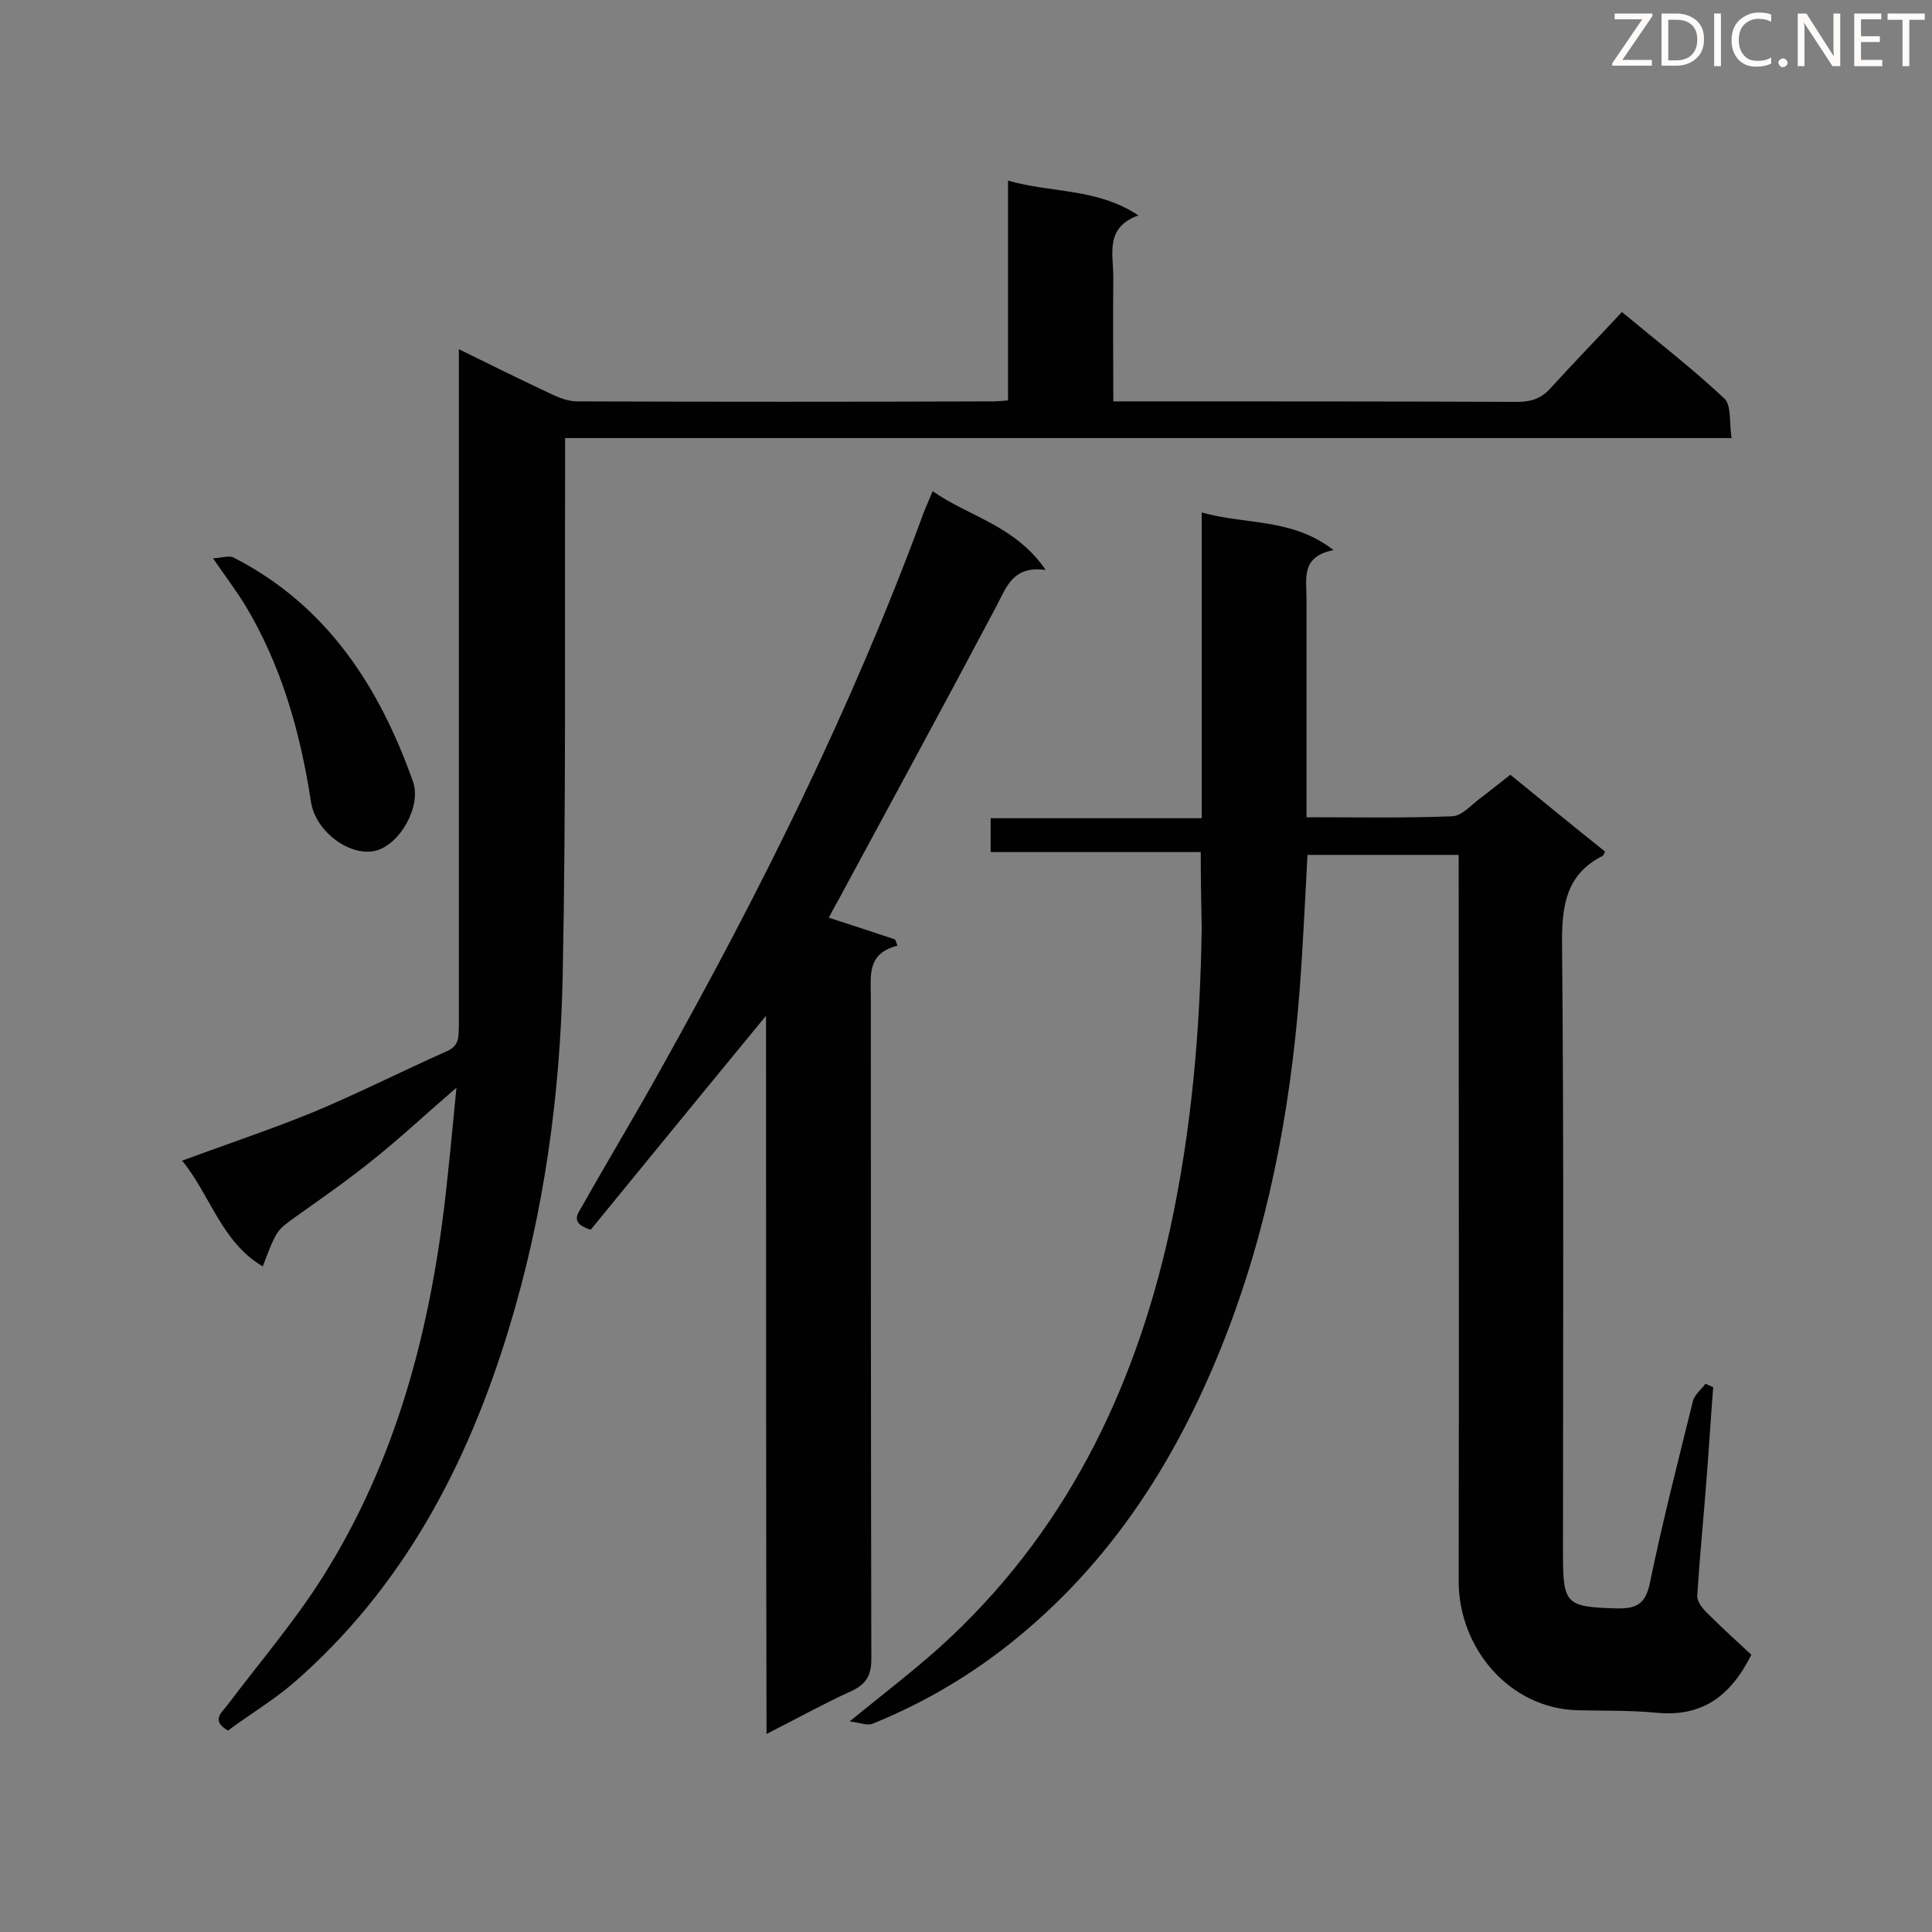 <svg enable-background="new 0 0 400 400" viewBox="0 0 400 400" xmlns="http://www.w3.org/2000/svg"><rect x="0" y="0" width="400" height="400" fill="#808080" stroke="none"/><path d="m248.6 176.4c-14.7 0-29 0-43.5 0 0-2.4 0-4.4 0-7h43.7c0-21.2 0-41.9 0-63.3 9.2 2.6 18.7 1.1 27.3 7.8-6.8 1.3-5.6 5.9-5.6 10v40 5.3c10.3 0 20.3.2 30.2-.2 2.1-.1 4-2.5 6-3.9 2-1.5 3.8-3 6-4.7 6.6 5.4 13.1 10.7 19.6 15.9-.2.5-.3.8-.5.9-7.3 3.7-8.4 9.8-8.4 17.6.4 42.4.2 84.7.2 127.1 0 10.3.7 10.8 11.1 11.1 4.1.1 6-.9 6.9-5.3 2.6-12.6 5.8-25.1 8.9-37.6.3-1.3 1.7-2.4 2.6-3.6.5.2 1.1.5 1.6.7-.5 6.4-.9 12.9-1.4 19.3-.6 7.9-1.4 15.9-1.9 23.8-.1 1.3 1.2 2.9 2.3 3.9 3 3 6.1 5.8 8.9 8.4-4.5 9-10.6 12.9-19.7 12-5.3-.5-10.7-.4-16.1-.5-14.4-.3-24.8-13-24.8-26.7.1-48.3 0-96.6 0-144.9 0-1.7 0-3.4 0-5.5-10.5 0-20.7 0-31.3 0-.4 7.8-.8 15.6-1.3 23.4-1.6 25.1-5.8 49.8-14.6 73.5-9.4 25.2-23 47.8-44.1 65.1-9.1 7.5-19.2 13.5-30.1 17.9-1 .4-2.4-.2-4.7-.5 7-5.7 13-10.3 18.6-15.3 25.8-23.3 40.3-52.9 47.7-86.4 4.5-20.6 6.3-41.5 6.6-62.6-.1-5.1-.2-10-.2-15.7z" fill="#010101"/><path d="m47.2 358.3c-3.6-2.1-1.3-3.7-.1-5.3 6.7-8.9 14-17.4 19.9-26.8 15-23.9 22-50.5 25.2-78.3.8-7.1 1.5-14.3 2.3-22.7-6.4 5.5-11.5 10.3-17 14.7-5.3 4.3-10.9 8.2-16.4 12.1-3.7 2.7-3.8 2.5-6.7 10.2-8.6-5.1-10.8-14.7-16.7-21.9 9.5-3.5 18.5-6.5 27.3-10.1 9.3-3.9 18.4-8.5 27.6-12.6 2.7-1.2 2.3-3.3 2.4-5.4 0-44.7 0-89.4 0-134 0-1.7 0-3.4 0-5.9 6.9 3.4 13.2 6.5 19.6 9.5 1.5.7 3.3 1.3 4.9 1.3 28.7.1 57.4.1 86.2 0 .8 0 1.7-.1 3-.2 0-15 0-29.9 0-45.5 9.1 2.6 18.4 1.5 27 7.2-7 2.5-5.2 8-5.2 12.8-.1 8.4 0 16.8 0 25.7h4.5c26.4 0 52.8 0 79.2.1 2.8 0 4.9-.7 6.8-2.8 4.8-5.3 9.7-10.3 14.8-15.8 7.6 6.3 14.7 11.8 21.2 17.9 1.5 1.4 1 5 1.5 8.2-80.9 0-160.9 0-241.5 0v6c-.1 35.1.2 70.2-.5 105.3-.5 24.8-3.9 49.4-11.2 73.3-8.6 28.2-22 53.6-44.6 73.2-4.2 3.6-9.1 6.5-13.5 9.8z" fill="#010101"/><path d="m158.6 210.3c-12.6 15.3-24.6 30-36.3 44.3-4.5-1.4-2.6-3.4-1.7-5 5.4-9.6 11.1-19 16.4-28.6 20.5-36.6 39.1-74 53.7-113.4.6-1.8 1.4-3.5 2.4-5.9 7.6 5.3 17.1 7.1 23.4 16.3-6.8-.9-8.1 3.5-10.2 7.5-10.8 20.4-21.8 40.6-32.7 60.8-.7 1.2-1.4 2.5-2 3.7 4.7 1.5 9.2 3 13.7 4.5.2.4.4.9.5 1.3-6.4 1.6-5.5 6.3-5.5 10.7 0 45.7 0 91.4.1 137 0 3.4-1.1 5.2-4.1 6.6-5.7 2.6-11.3 5.7-17.6 8.9-.1-49.8-.1-99-.1-148.7z" fill="#010101"/><path d="m44.1 115.6c1.9-.1 3.4-.7 4.4-.1 19.2 9.9 30 26.6 37 46.3 1.8 5.1-2.6 12.9-7.6 14.3-5.3 1.4-12.5-3.8-13.5-10-2.2-14.4-6.1-28.3-13.7-40.9-1.8-2.9-3.9-5.7-6.6-9.6z" fill="#010101"/><g fill="#fcfbfa"><path d="m342.2 3.2-6.3 9.2h6.1v1.2h-8.2v-.5l6.2-9.1h-5.7v-1.2h7.8v.4z"/><path d="m344 13.7v-10.9h3.1c1.6 0 3 .5 4.1 1.4 1.1 1 1.6 2.2 1.6 3.9s-.5 3-1.6 4-2.5 1.5-4.2 1.5h-3zm1.4-9.6v8.4h1.6c1.4 0 2.5-.4 3.2-1.1.8-.8 1.2-1.8 1.2-3.2s-.4-2.4-1.2-3.1-1.8-1-3.1-1z"/><path d="m356.3 2.8v10.9h-1.4v-10.9z"/><path d="m366.6 13.2c-.8.4-1.8.6-3 .6-1.6 0-2.8-.5-3.7-1.5s-1.4-2.3-1.4-3.9c0-1.7.5-3.2 1.6-4.2s2.4-1.6 4-1.6c1 0 1.9.1 2.6.4v1.5c-.8-.4-1.6-.6-2.6-.6-1.2 0-2.2.4-3 1.2s-1.1 1.9-1.1 3.3c0 1.3.4 2.3 1.1 3.1s1.6 1.1 2.8 1.1c1.1 0 2-.2 2.8-.7v1.3z"/><path d="m368.2 13c0-.3.1-.5.3-.6.2-.2.4-.3.6-.3.3 0 .5.1.7.3s.3.4.3.6-.1.5-.3.6c-.2.2-.4.3-.7.3s-.5-.1-.6-.3c-.2-.2-.3-.4-.3-.6z"/><path d="m381.1 13.7h-1.7l-5.5-8.4c-.2-.2-.3-.5-.4-.7 0 .2.1.8.1 1.5v7.6h-1.4v-10.9h1.8l5.3 8.3c.3.4.4.6.4.8 0-.3-.1-.8-.1-1.6v-7.5h1.4v10.9z"/><path d="m389.7 13.7h-5.8v-10.9h5.6v1.2h-4.2v3.5h3.9v1.2h-3.9v3.7h4.4z"/><path d="m398.4 4.1h-3.1v9.6h-1.4v-9.6h-3.1v-1.3h7.7v1.3z"/></g></svg>
